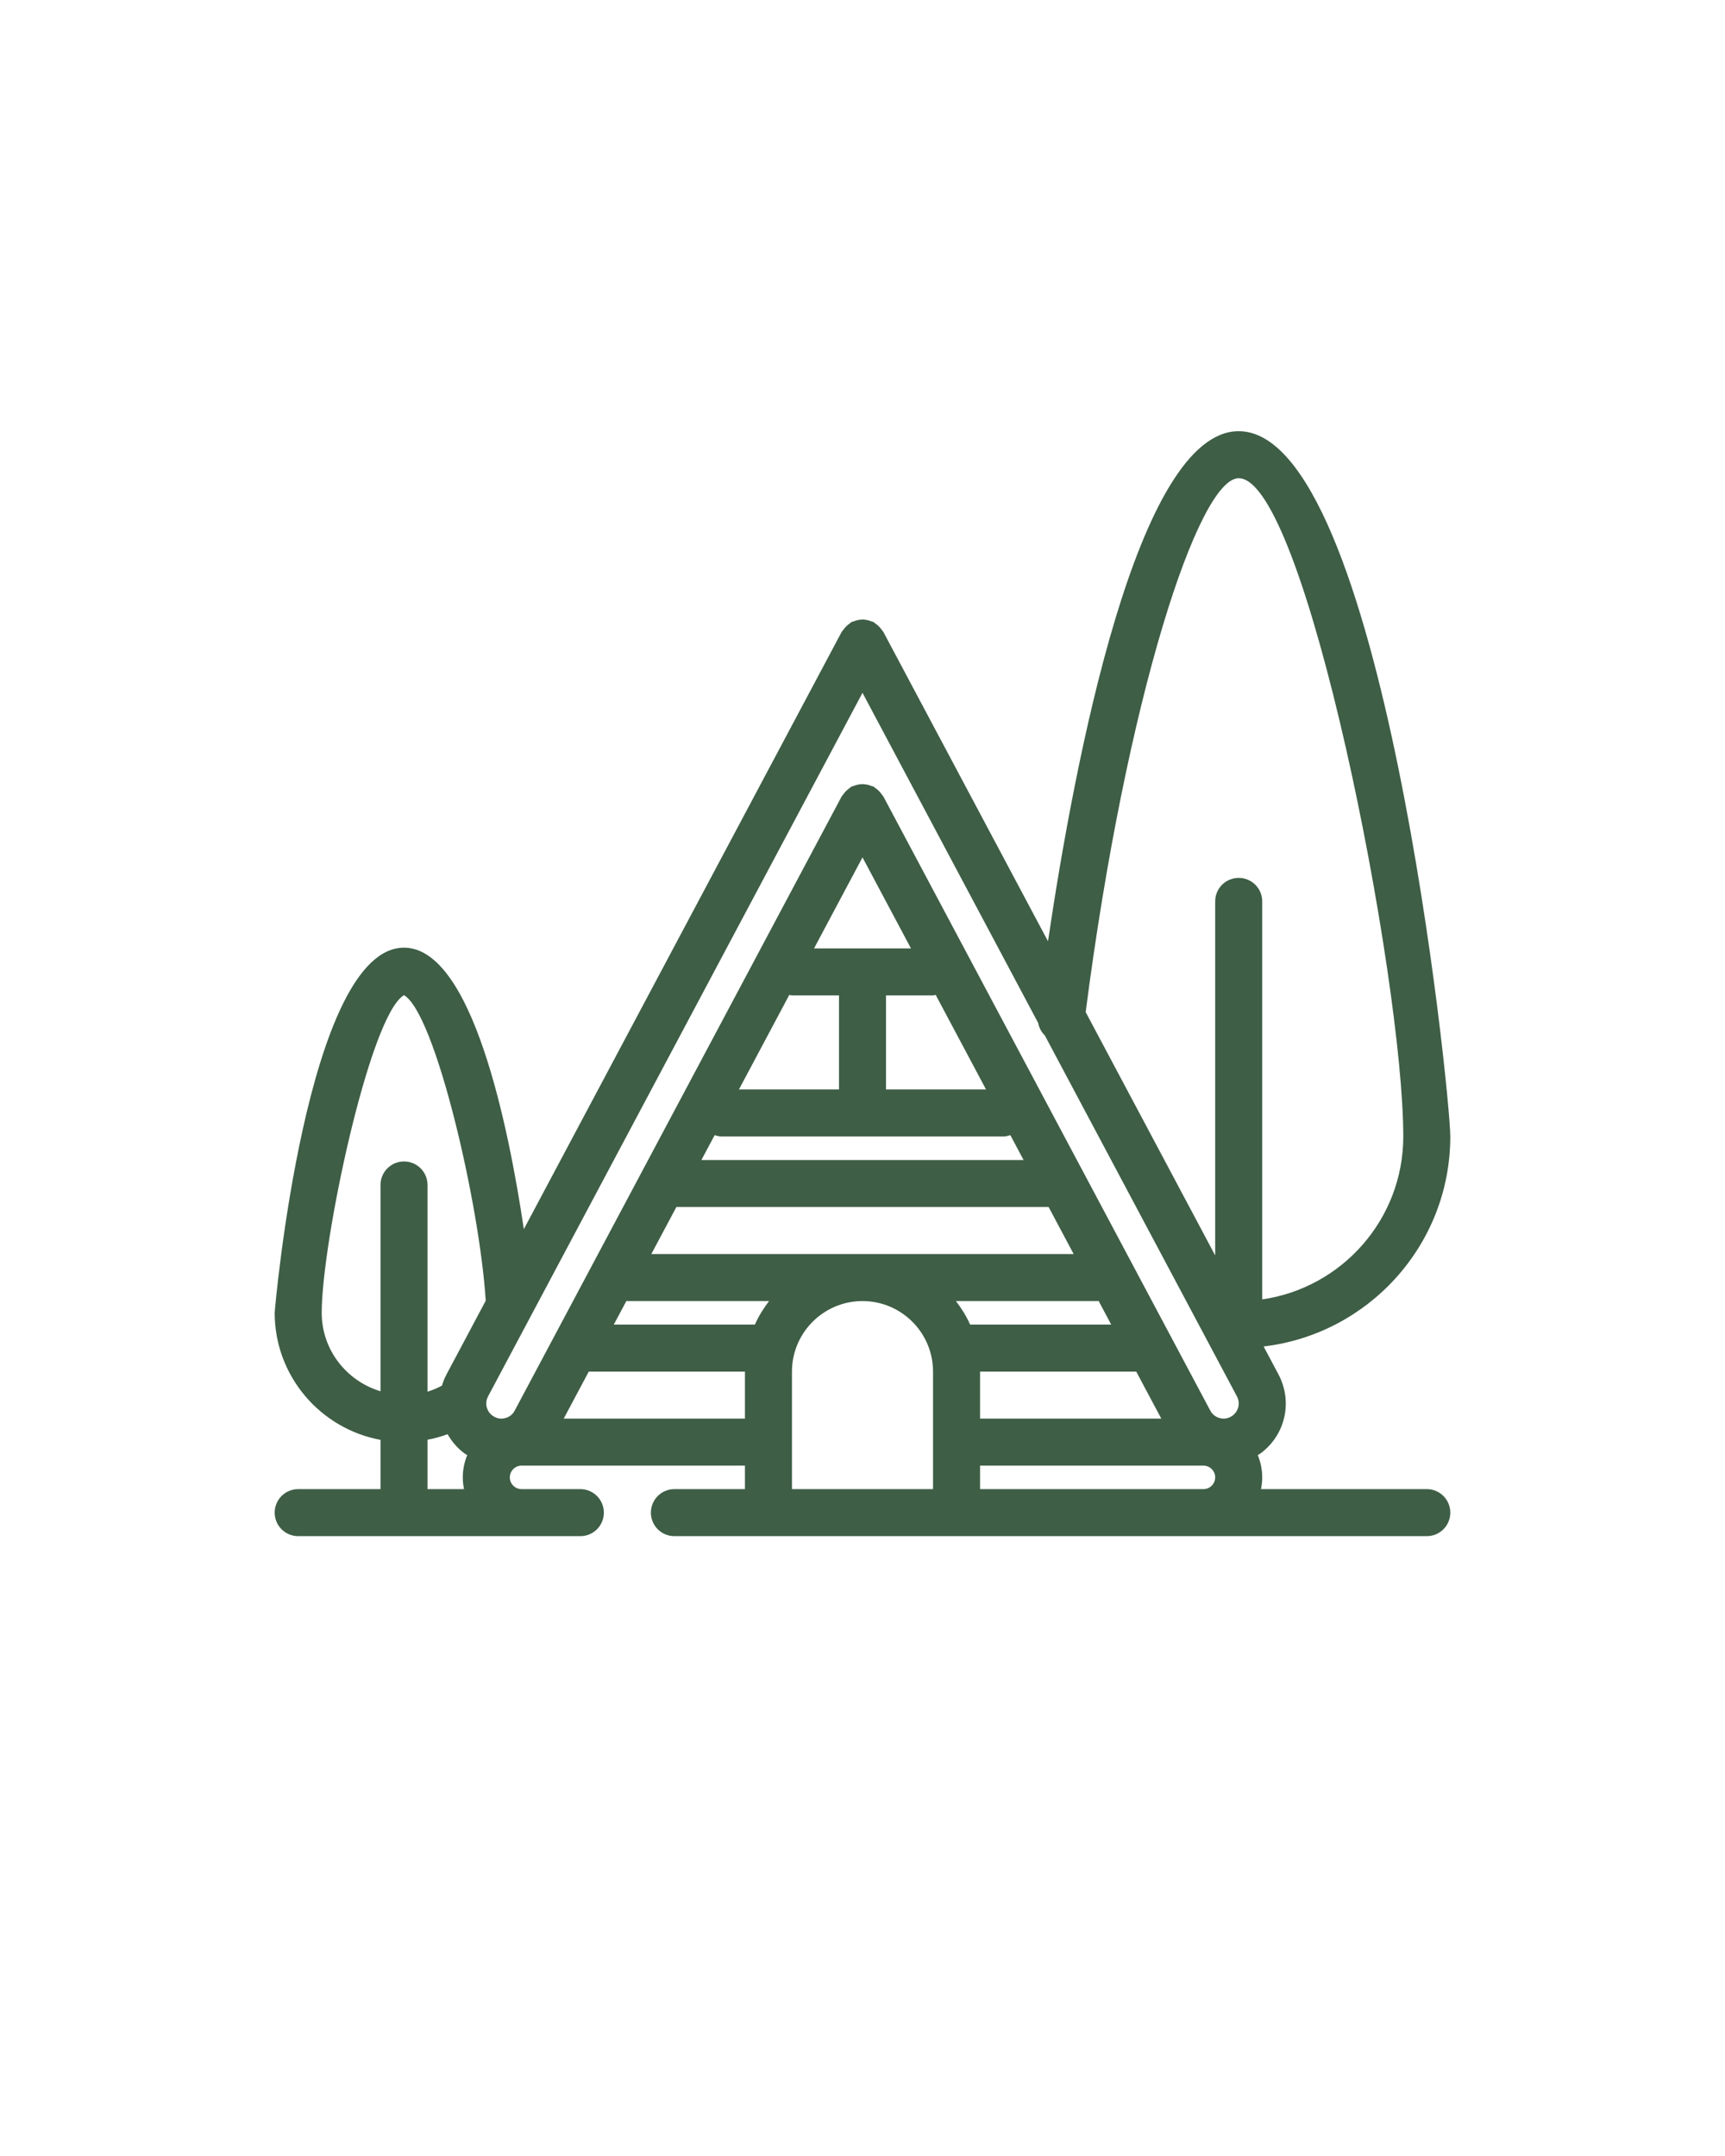 <?xml version="1.0" encoding="UTF-8"?>
<svg xmlns="http://www.w3.org/2000/svg" width="64" height="80" viewBox="0 0 64 80" fill="none">
  <path d="M53.808 42.17C53.808 40.593 51.285 16 45.957 16C42.201 16 39.872 28.242 38.882 34.926L32.77 23.441C32.757 23.416 32.734 23.401 32.718 23.377C32.686 23.328 32.65 23.286 32.608 23.244C32.564 23.2 32.521 23.163 32.47 23.131C32.447 23.116 32.434 23.093 32.409 23.081C32.385 23.068 32.358 23.069 32.333 23.058C32.276 23.034 32.22 23.017 32.16 23.006C32.106 22.995 32.055 22.989 32.001 22.989C31.945 22.989 31.892 22.995 31.836 23.007C31.777 23.018 31.723 23.035 31.667 23.058C31.641 23.069 31.614 23.068 31.59 23.082C31.566 23.095 31.552 23.117 31.529 23.132C31.478 23.165 31.435 23.202 31.392 23.246C31.35 23.288 31.314 23.33 31.282 23.379C31.266 23.403 31.244 23.418 31.23 23.442L19.435 45.609C18.861 41.744 17.509 35.164 14.989 35.164C11.381 35.164 10.191 48.578 10.191 48.713C10.191 51.06 11.887 53.015 14.117 53.427V55.255H11.064C10.581 55.255 10.191 55.645 10.191 56.128C10.191 56.61 10.581 57 11.064 57H21.532C22.014 57 22.404 56.61 22.404 56.128C22.404 55.645 22.014 55.255 21.532 55.255H19.351C19.111 55.255 18.915 55.059 18.915 54.819C18.915 54.579 19.111 54.383 19.351 54.383H27.638V55.255H25.021C24.539 55.255 24.149 55.645 24.149 56.128C24.149 56.61 24.539 57 25.021 57H28.511H35.489H52.936C53.419 57 53.808 56.61 53.808 56.128C53.808 55.645 53.419 55.255 52.936 55.255H46.785C46.814 55.114 46.83 54.968 46.83 54.819C46.83 54.526 46.77 54.248 46.665 53.993C46.704 53.967 46.746 53.946 46.784 53.917C47.694 53.232 47.967 52.004 47.432 50.997L46.882 49.962C50.776 49.502 53.808 46.187 53.808 42.17ZM45.893 51.816C46.022 52.06 45.956 52.357 45.731 52.526C45.553 52.66 45.369 52.648 45.275 52.624C45.182 52.604 45.008 52.539 44.903 52.341L32.77 29.547C32.757 29.522 32.734 29.507 32.719 29.485C32.686 29.436 32.651 29.393 32.609 29.35C32.566 29.308 32.522 29.271 32.472 29.238C32.449 29.223 32.434 29.2 32.41 29.187C32.386 29.174 32.358 29.175 32.332 29.164C32.276 29.14 32.221 29.124 32.162 29.113C32.107 29.103 32.055 29.096 32 29.096C31.945 29.096 31.893 29.102 31.838 29.113C31.778 29.124 31.723 29.141 31.668 29.164C31.642 29.174 31.615 29.173 31.59 29.187C31.566 29.2 31.551 29.223 31.528 29.238C31.478 29.27 31.435 29.308 31.391 29.35C31.349 29.392 31.313 29.436 31.281 29.485C31.265 29.508 31.243 29.523 31.23 29.547L19.096 52.342C18.992 52.54 18.819 52.604 18.725 52.624C18.633 52.648 18.446 52.661 18.265 52.523C18.044 52.357 17.978 52.06 18.107 51.816L32 25.708L38.519 37.959C38.551 38.14 38.637 38.296 38.765 38.422L45.893 51.816ZM28.008 49.149H22.773L23.242 48.27C23.253 48.27 23.263 48.277 23.276 48.277H28.533C28.328 48.547 28.146 48.835 28.008 49.149ZM32 31.814L33.798 35.191H30.202L32 31.814ZM34.617 36.936C34.652 36.936 34.681 36.92 34.715 36.916L36.583 40.425H32.872V36.936H34.617ZM29.284 36.916C29.318 36.92 29.348 36.936 29.383 36.936H31.128V40.425H27.416L29.284 36.916ZM26.515 42.12C26.596 42.144 26.677 42.17 26.766 42.17H37.234C37.323 42.17 37.404 42.144 37.485 42.12L37.976 43.043H26.023L26.515 42.12ZM24.165 46.532L25.095 44.787H38.905L39.834 46.532H24.165ZM40.723 48.277C40.736 48.277 40.746 48.27 40.759 48.27L41.227 49.149H35.992C35.854 48.835 35.672 48.547 35.467 48.277H40.723ZM36.362 50.894H42.156L43.085 52.638H36.362V50.894ZM11.936 48.713C11.936 46.076 13.719 37.659 14.989 36.927C16.149 37.596 17.799 44.701 18.021 48.264L16.567 50.997C16.494 51.133 16.439 51.274 16.396 51.416C16.224 51.506 16.047 51.584 15.862 51.639V43.97C15.862 43.487 15.472 43.097 14.989 43.097C14.507 43.097 14.117 43.487 14.117 43.97V51.624C12.86 51.245 11.936 50.091 11.936 48.713ZM15.862 55.255V53.422C16.116 53.375 16.363 53.306 16.607 53.218C16.758 53.483 16.96 53.724 17.219 53.92C17.256 53.948 17.297 53.968 17.335 53.993C17.23 54.249 17.17 54.527 17.17 54.819C17.17 54.968 17.186 55.114 17.215 55.255H15.862ZM20.915 52.638L21.844 50.894H27.638V52.638H20.915ZM29.383 55.255V50.894C29.383 49.451 30.557 48.277 32 48.277C33.443 48.277 34.617 49.451 34.617 50.894V55.255H29.383ZM36.362 55.255V54.383H44.649C44.889 54.383 45.085 54.579 45.085 54.819C45.085 55.059 44.889 55.255 44.649 55.255H36.362ZM46.83 48.215V33.447C46.83 32.964 46.44 32.575 45.957 32.575C45.475 32.575 45.085 32.964 45.085 33.447V46.584L40.28 37.555C41.792 25.864 44.47 17.745 45.957 17.745C48.429 17.745 52.064 36.328 52.064 42.17C52.064 45.242 49.785 47.79 46.83 48.215Z" fill="#3E5E46"></path>
</svg>
